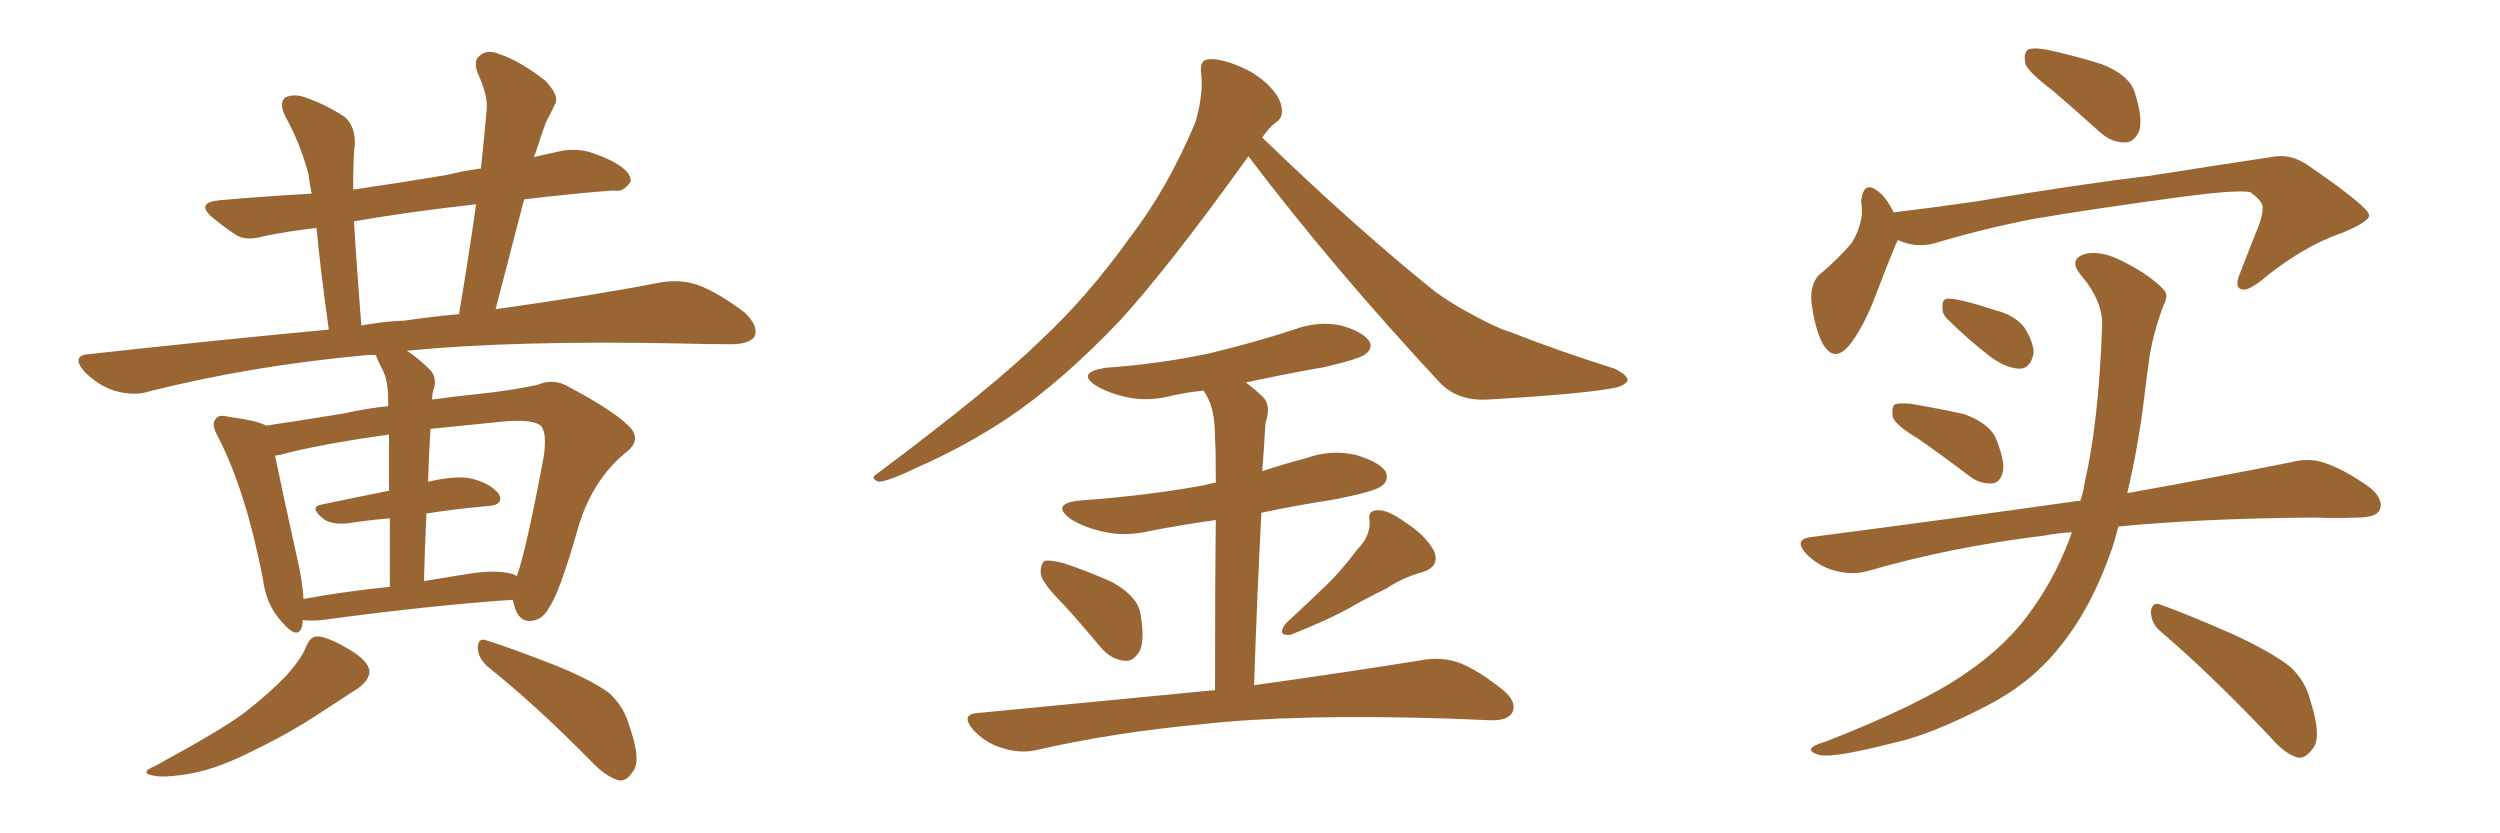 <svg xmlns="http://www.w3.org/2000/svg" xmlns:xlink="http://www.w3.org/1999/xlink" width="450" height="150"><path fill="#996633" padding="10" d="M54.49 111.62L54.49 111.62Q54.49 112.21 54.35 112.79L54.35 112.79Q53.61 115.28 50.83 112.06L50.83 112.06Q47.90 108.98 47.31 104.15L47.31 104.15Q44.24 88.33 39.26 78.66L39.26 78.66Q37.94 76.32 38.82 75.44L38.82 75.44Q39.26 74.56 41.02 75L41.02 75Q46.44 75.73 47.90 76.61L47.90 76.61Q53.91 75.73 61.96 74.41L61.96 74.41Q65.77 73.54 69.87 73.10L69.87 73.10Q69.87 72.22 69.87 72.07L69.87 72.07Q69.87 68.70 68.99 66.80L68.99 66.80Q68.26 65.48 67.68 64.01L67.68 64.01Q67.53 63.87 67.53 63.87L67.53 63.87Q66.06 63.87 65.04 64.01L65.04 64.01Q44.82 65.92 26.81 70.46L26.81 70.46Q24.17 71.34 20.51 70.31L20.51 70.31Q17.58 69.29 15.23 66.94L15.23 66.94Q12.60 63.87 16.26 63.72L16.26 63.72Q38.82 61.23 59.18 59.33L59.18 59.33Q57.57 47.75 56.98 41.02L56.98 41.02Q52.00 41.60 47.61 42.48L47.61 42.48Q44.24 43.51 42.33 42.19L42.33 42.19Q40.14 40.72 38.38 39.26L38.38 39.26Q35.01 36.47 39.55 36.04L39.55 36.04Q48.05 35.30 56.10 34.86L56.10 34.86Q55.66 32.67 55.52 31.35L55.52 31.35Q54.05 25.78 51.27 20.80L51.27 20.80Q50.24 18.60 51.27 17.58L51.27 17.58Q52.73 16.85 54.64 17.43L54.64 17.43Q58.59 18.75 62.11 21.09L62.11 21.09Q64.01 22.85 63.87 26.07L63.87 26.07Q63.57 27.83 63.57 34.13L63.57 34.13Q71.63 32.96 80.42 31.49L80.42 31.49Q83.35 30.76 86.57 30.32L86.57 30.32Q87.16 24.76 87.60 19.78L87.60 19.78Q87.89 17.29 85.99 13.18L85.99 13.18Q85.11 10.84 86.43 9.96L86.43 9.96Q87.74 8.79 90.09 9.81L90.09 9.81Q93.60 10.99 98.14 14.50L98.14 14.50Q100.78 17.29 99.90 18.75L99.90 18.75Q99.32 20.07 98.29 21.97L98.29 21.97Q97.41 24.32 96.39 27.54L96.39 27.54Q96.24 27.83 96.09 28.27L96.09 28.27Q98.58 27.69 101.37 27.10L101.37 27.10Q104.44 26.66 107.08 27.69L107.08 27.69Q109.42 28.56 110.45 29.15L110.45 29.15Q113.67 30.91 113.53 32.67L113.53 32.67Q112.21 34.72 110.45 34.28L110.45 34.28Q102.83 34.86 94.34 35.89L94.34 35.89Q91.85 45.41 89.21 55.66L89.21 55.66Q106.93 53.17 118.95 50.83L118.95 50.83Q122.46 50.24 125.54 51.27L125.54 51.27Q129.20 52.59 134.03 56.25L134.03 56.25Q136.67 58.74 135.79 60.64L135.79 60.64Q134.77 61.96 131.54 61.96L131.54 61.96Q127.29 61.96 122.31 61.82L122.31 61.82Q92.72 61.23 73.24 63.13L73.24 63.13Q75.29 64.45 77.49 66.65L77.49 66.65Q78.81 68.12 77.93 70.46L77.93 70.46Q77.78 71.04 77.78 71.92L77.78 71.92Q81.88 71.34 86.28 70.90L86.28 70.90Q91.85 70.31 96.68 69.29L96.68 69.29Q99.76 67.97 102.54 69.73L102.54 69.73Q110.30 73.83 113.09 76.61L113.09 76.61Q115.72 79.10 112.65 81.45L112.65 81.45Q106.93 86.13 104.30 94.19L104.30 94.19Q100.78 106.64 98.88 109.28L98.88 109.28Q97.71 111.62 95.51 111.77L95.51 111.77Q93.60 111.91 92.72 109.57L92.72 109.57Q92.43 108.54 92.29 107.96L92.29 107.96Q77.34 108.98 57.86 111.62L57.86 111.62Q55.96 111.77 54.49 111.62ZM91.41 103.13L91.41 103.13Q92.43 103.27 93.02 103.71L93.02 103.71Q94.63 99.46 97.85 82.32L97.85 82.32Q98.58 77.49 97.12 76.46L97.12 76.46Q95.51 75.44 90.53 75.88L90.53 75.88Q83.35 76.61 77.49 77.20L77.49 77.20Q77.20 81.74 77.05 86.72L77.05 86.72Q82.03 85.55 84.81 86.13L84.81 86.13Q88.33 87.01 89.79 88.92L89.79 88.92Q90.82 90.97 87.60 91.11L87.60 91.11Q82.47 91.55 76.76 92.43L76.76 92.43Q76.46 98.29 76.32 104.59L76.32 104.59Q79.83 104.00 83.50 103.42L83.50 103.42Q88.62 102.54 91.41 103.13ZM54.64 107.81L54.64 107.81Q61.82 106.49 70.17 105.62L70.17 105.62Q70.17 98.58 70.17 93.31L70.17 93.31Q66.36 93.60 62.70 94.19L62.70 94.19Q59.77 94.48 58.30 93.46L58.30 93.46Q55.52 91.26 57.86 90.82L57.86 90.82Q63.43 89.65 70.02 88.33L70.02 88.33Q70.02 81.88 70.02 78.22L70.02 78.22Q57.42 79.98 50.39 81.88L50.39 81.88Q50.10 81.88 49.51 82.03L49.51 82.03Q50.68 87.74 53.91 102.39L53.91 102.39Q54.49 105.47 54.64 107.81ZM72.80 57.71L72.80 57.71Q77.78 56.98 82.62 56.54L82.62 56.54Q84.38 46.14 85.69 36.77L85.69 36.77Q73.83 38.09 63.72 39.84L63.72 39.84Q64.16 47.46 65.04 58.59L65.04 58.59Q68.85 57.86 72.80 57.71ZM55.08 116.46L55.08 116.46Q55.81 114.55 57.13 114.55L57.13 114.55Q58.89 114.55 62.84 116.89L62.84 116.89Q66.36 118.95 66.50 120.85L66.50 120.85Q66.50 122.31 64.60 123.78L64.60 123.78Q62.40 125.24 57.42 128.47L57.42 128.47Q51.86 132.13 45.12 135.35L45.12 135.35Q39.26 138.28 34.72 139.16L34.72 139.16Q30.91 139.89 28.56 139.75L28.56 139.75Q24.46 139.31 27.98 137.84L27.98 137.84Q39.84 131.40 43.95 128.32L43.95 128.32Q48.49 124.80 51.56 121.58L51.56 121.58Q54.20 118.65 55.08 116.46ZM87.74 119.97L87.74 119.97L87.74 119.97Q85.99 118.36 85.99 116.46L85.99 116.46Q86.13 114.70 87.60 115.28L87.60 115.28Q91.85 116.60 99.76 119.68L99.76 119.68Q106.64 122.46 109.72 124.80L109.72 124.80Q112.35 127.29 113.23 130.52L113.23 130.52Q115.58 137.11 113.82 139.01L113.82 139.01Q112.79 140.63 111.47 140.48L111.47 140.48Q109.13 139.89 106.49 137.11L106.49 137.11Q96.24 126.71 87.74 119.97ZM224.71 28.13L224.71 28.13Q210.64 47.75 201.71 57.57L201.71 57.57Q191.16 68.70 181.35 75.29L181.35 75.29Q173.58 80.42 165.23 84.08L165.23 84.08Q160.11 86.57 158.20 86.72L158.20 86.72Q156.45 86.13 157.91 85.25L157.91 85.25Q178.86 69.58 187.35 61.23L187.35 61.23Q195.85 53.32 203.47 42.63L203.47 42.63Q210.21 33.84 215.19 21.97L215.19 21.97Q216.65 16.85 216.21 13.18L216.21 13.18Q215.92 10.84 217.38 10.69L217.38 10.69Q219.29 10.40 222.95 11.87L222.95 11.87Q226.17 13.18 228.52 15.53L228.52 15.53Q230.57 17.72 230.71 19.48L230.71 19.48Q231.01 21.24 229.54 22.12L229.54 22.12Q228.52 22.85 227.20 24.76L227.20 24.76Q244.04 41.02 258.25 52.44L258.25 52.44Q261.47 54.79 265.14 56.69L265.14 56.69Q269.68 59.18 271.88 59.77L271.88 59.77Q280.37 63.13 290.63 66.36L290.63 66.36Q292.97 67.53 292.97 68.41L292.97 68.41Q292.82 69.14 291.06 69.73L291.06 69.73Q285.50 70.90 267.77 71.92L267.77 71.92Q262.50 72.22 259.28 68.99L259.28 68.99Q239.79 48.05 224.71 28.13ZM191.46 108.84L191.46 108.84Q187.79 105.18 187.35 103.42L187.35 103.42Q187.21 101.51 188.09 100.93L188.09 100.93Q189.11 100.78 191.46 101.37L191.46 101.37Q196.29 102.98 200.39 104.88L200.39 104.88Q204.64 107.37 205.22 110.16L205.22 110.16Q206.10 114.84 205.22 117.04L205.22 117.04Q204.05 119.09 202.59 118.95L202.59 118.95Q200.10 118.80 198.19 116.60L198.19 116.60Q194.68 112.35 191.46 108.84ZM244.34 98.88L244.34 98.88Q246.68 96.53 246.53 93.75L246.53 93.75Q246.09 91.85 248.00 91.85L248.00 91.85Q249.76 91.70 252.98 94.04L252.98 94.04Q256.64 96.39 258.11 99.17L258.11 99.17Q259.28 101.95 256.05 102.98L256.05 102.98Q252.39 104.00 249.61 105.91L249.61 105.91Q246.53 107.37 243.46 109.13L243.46 109.13Q239.36 111.47 232.32 114.26L232.32 114.26Q229.69 114.55 231.45 112.21L231.45 112.21Q235.40 108.54 239.06 105.03L239.06 105.03Q241.70 102.39 244.34 98.88ZM218.70 124.22L218.70 124.22L218.70 124.22Q218.70 104.74 218.85 93.60L218.85 93.60Q212.70 94.48 207.28 95.51L207.28 95.51Q202.44 96.68 198.34 95.65L198.34 95.65Q195.12 94.92 192.77 93.46L192.77 93.46Q188.96 90.67 194.38 90.09L194.38 90.09Q206.69 89.21 216.94 87.30L216.94 87.30Q217.82 87.01 218.85 86.87L218.85 86.87Q218.85 80.42 218.70 78.96L218.70 78.96Q218.70 74.56 217.68 72.22L217.68 72.22Q217.24 71.19 216.65 70.31L216.65 70.31Q213.72 70.61 211.08 71.19L211.08 71.19Q206.69 72.36 202.73 71.48L202.73 71.48Q199.51 70.75 197.31 69.43L197.31 69.43Q193.65 67.09 198.93 66.21L198.93 66.21Q209.03 65.48 217.82 63.57L217.82 63.57Q225.73 61.67 232.91 59.33L232.91 59.33Q237.30 57.71 241.41 58.59L241.41 58.59Q245.51 59.77 246.53 61.52L246.53 61.52Q247.12 62.70 245.80 63.72L245.80 63.72Q244.78 64.60 238.48 66.06L238.48 66.06Q231.01 67.38 224.27 68.85L224.27 68.85Q226.03 70.17 227.49 71.63L227.49 71.63Q228.81 73.10 227.78 76.17L227.78 76.17Q227.64 78.08 227.49 80.86L227.49 80.86Q227.34 82.91 227.20 84.81L227.20 84.81Q231.15 83.50 235.11 82.47L235.11 82.47Q239.50 80.86 244.04 81.88L244.04 81.88Q248.44 83.20 249.46 84.96L249.46 84.96Q250.05 86.43 248.73 87.45L248.73 87.45Q247.56 88.48 239.94 89.94L239.94 89.94Q233.35 90.97 227.05 92.29L227.05 92.29Q226.32 106.20 225.73 123.34L225.73 123.34Q244.48 120.70 256.05 118.80L256.05 118.80Q259.42 118.21 262.50 119.24L262.50 119.24Q266.02 120.56 270.56 124.22L270.56 124.22Q273.19 126.42 272.17 128.32L272.17 128.32Q271.29 129.79 268.07 129.64L268.07 129.64Q264.55 129.49 260.89 129.35L260.89 129.35Q233.06 128.47 216.21 130.37L216.21 130.37Q200.39 131.84 186.33 135.06L186.33 135.06Q183.54 135.64 180.32 134.62L180.32 134.62Q177.39 133.74 175.20 131.40L175.20 131.40Q172.71 128.47 176.22 128.32L176.22 128.32Q199.22 126.12 218.70 124.22ZM345.26 78.96L345.26 78.96Q341.31 76.61 340.72 75.15L340.72 75.15Q340.43 73.39 341.02 72.80L341.02 72.80Q341.89 72.51 343.80 72.66L343.80 72.66Q349.07 73.54 353.61 74.56L353.61 74.56Q358.30 76.32 359.33 79.10L359.33 79.10Q360.94 83.06 360.50 84.96L360.50 84.96Q360.06 86.87 358.59 87.01L358.59 87.01Q356.40 87.16 354.49 85.69L354.49 85.69Q349.66 82.03 345.26 78.96ZM350.68 57.57L350.68 57.57Q349.51 56.54 349.66 55.22L349.66 55.22Q349.51 53.61 350.98 53.76L350.98 53.76Q353.32 53.91 359.03 55.81L359.03 55.81Q362.70 56.69 364.45 59.03L364.45 59.03Q366.06 61.67 366.06 63.57L366.06 63.57Q365.48 66.36 363.57 66.36L363.57 66.36Q361.38 66.36 358.59 64.45L358.59 64.45Q354.35 61.23 350.68 57.57ZM372.95 95.80L372.95 95.80Q370.31 95.95 368.12 96.39L368.12 96.39Q351.12 98.44 336.04 102.83L336.04 102.83Q333.40 103.56 330.18 102.69L330.18 102.69Q327.39 101.95 325.20 99.76L325.20 99.76Q322.71 97.12 325.93 96.68L325.93 96.68Q351.86 93.31 373.54 90.23L373.54 90.23Q373.97 90.09 374.41 90.23L374.41 90.23Q375 88.77 375.15 87.30L375.15 87.30Q377.78 76.03 378.37 58.89L378.37 58.89Q378.66 54.35 374.56 49.51L374.56 49.51Q372.22 46.73 375.29 45.70L375.29 45.70Q377.93 45.12 381.15 46.58L381.15 46.58Q386.43 49.07 389.21 51.86L389.21 51.86Q390.53 53.03 389.50 54.79L389.50 54.79Q387.30 60.64 386.72 65.63L386.72 65.63Q386.28 68.85 385.84 72.51L385.84 72.51Q384.81 80.71 382.91 88.77L382.91 88.77Q400.78 85.55 412.35 83.20L412.35 83.20Q415.72 82.32 418.51 83.35L418.51 83.35Q422.02 84.52 426.56 87.74L426.56 87.74Q429.20 89.94 428.32 91.85L428.32 91.85Q427.59 93.16 424.37 93.16L424.37 93.16Q420.70 93.31 416.60 93.16L416.60 93.16Q396.24 93.31 381.30 94.78L381.30 94.78Q380.86 96.53 380.27 98.44L380.27 98.44Q376.46 109.57 370.61 116.60L370.61 116.60Q365.63 122.90 357.71 127.00L357.71 127.00Q347.31 132.42 340.14 133.89L340.14 133.89Q330.32 136.38 327.69 135.94L327.69 135.94Q325.34 135.35 326.22 134.47L326.22 134.47Q326.81 134.03 328.71 133.45L328.71 133.45Q345.56 126.86 353.47 121.44L353.47 121.44Q361.52 116.02 366.06 109.28L366.06 109.28Q370.31 103.27 372.95 95.80ZM388.92 113.67L388.92 113.67Q387.16 112.21 387.16 110.01L387.16 110.01Q387.45 108.25 388.92 108.84L388.92 108.84Q393.46 110.45 401.81 114.11L401.81 114.11Q409.13 117.48 412.35 120.12L412.35 120.12Q414.99 122.61 415.87 126.12L415.87 126.12Q418.07 133.01 416.16 134.91L416.16 134.91Q414.99 136.52 413.67 136.38L413.67 136.38Q411.33 135.79 408.69 132.71L408.69 132.71Q397.85 121.29 388.92 113.67ZM369.43 16.26L369.43 16.26Q365.19 13.04 364.60 11.57L364.60 11.57Q364.16 9.52 365.04 8.94L365.04 8.94Q366.06 8.50 368.41 8.94L368.41 8.94Q373.83 10.11 378.37 11.57L378.37 11.57Q383.20 13.48 384.23 16.55L384.23 16.55Q385.69 21.09 385.11 23.44L385.11 23.44Q384.23 25.49 382.76 25.63L382.76 25.63Q380.27 25.78 378.08 23.88L378.08 23.88Q373.54 19.78 369.43 16.26ZM340.87 38.23L340.87 38.23L340.87 38.23Q348.05 37.35 355.22 36.33L355.22 36.33Q374.56 33.11 387.01 31.64L387.01 31.64Q399.02 29.74 408.84 28.27L408.84 28.27Q412.21 27.54 415.43 29.74L415.43 29.74Q426.27 37.21 426.42 38.67L426.42 38.67Q426.71 39.84 421.29 42.04L421.29 42.04Q414.40 44.38 406.79 50.68L406.79 50.68Q404.30 52.59 403.27 52.00L403.27 52.00Q402.25 51.56 403.13 49.37L403.13 49.37Q404.88 44.82 406.64 40.43L406.64 40.43Q407.37 38.23 407.23 37.65L407.23 37.65Q407.67 36.47 405.03 34.57L405.03 34.57Q402.39 34.13 392.58 35.45L392.58 35.45Q376.32 37.65 366.06 39.40L366.06 39.40Q356.98 41.16 348.19 43.80L348.19 43.80Q344.82 44.68 341.60 43.21L341.60 43.21Q341.46 43.65 341.31 43.80L341.31 43.80Q339.84 47.31 337.50 53.47L337.50 53.47Q335.60 58.45 333.25 61.67L333.25 61.67Q330.18 65.77 327.98 61.67L327.98 61.67Q326.66 59.03 326.07 54.49L326.07 54.49Q325.78 51.42 327.25 49.66L327.25 49.66Q330.91 46.58 333.25 43.80L333.25 43.80Q334.72 41.60 335.16 38.53L335.16 38.53Q335.16 37.21 335.01 36.18L335.01 36.18Q335.45 32.23 338.23 34.57L338.23 34.57Q339.55 35.60 340.87 38.23Z"/></svg>